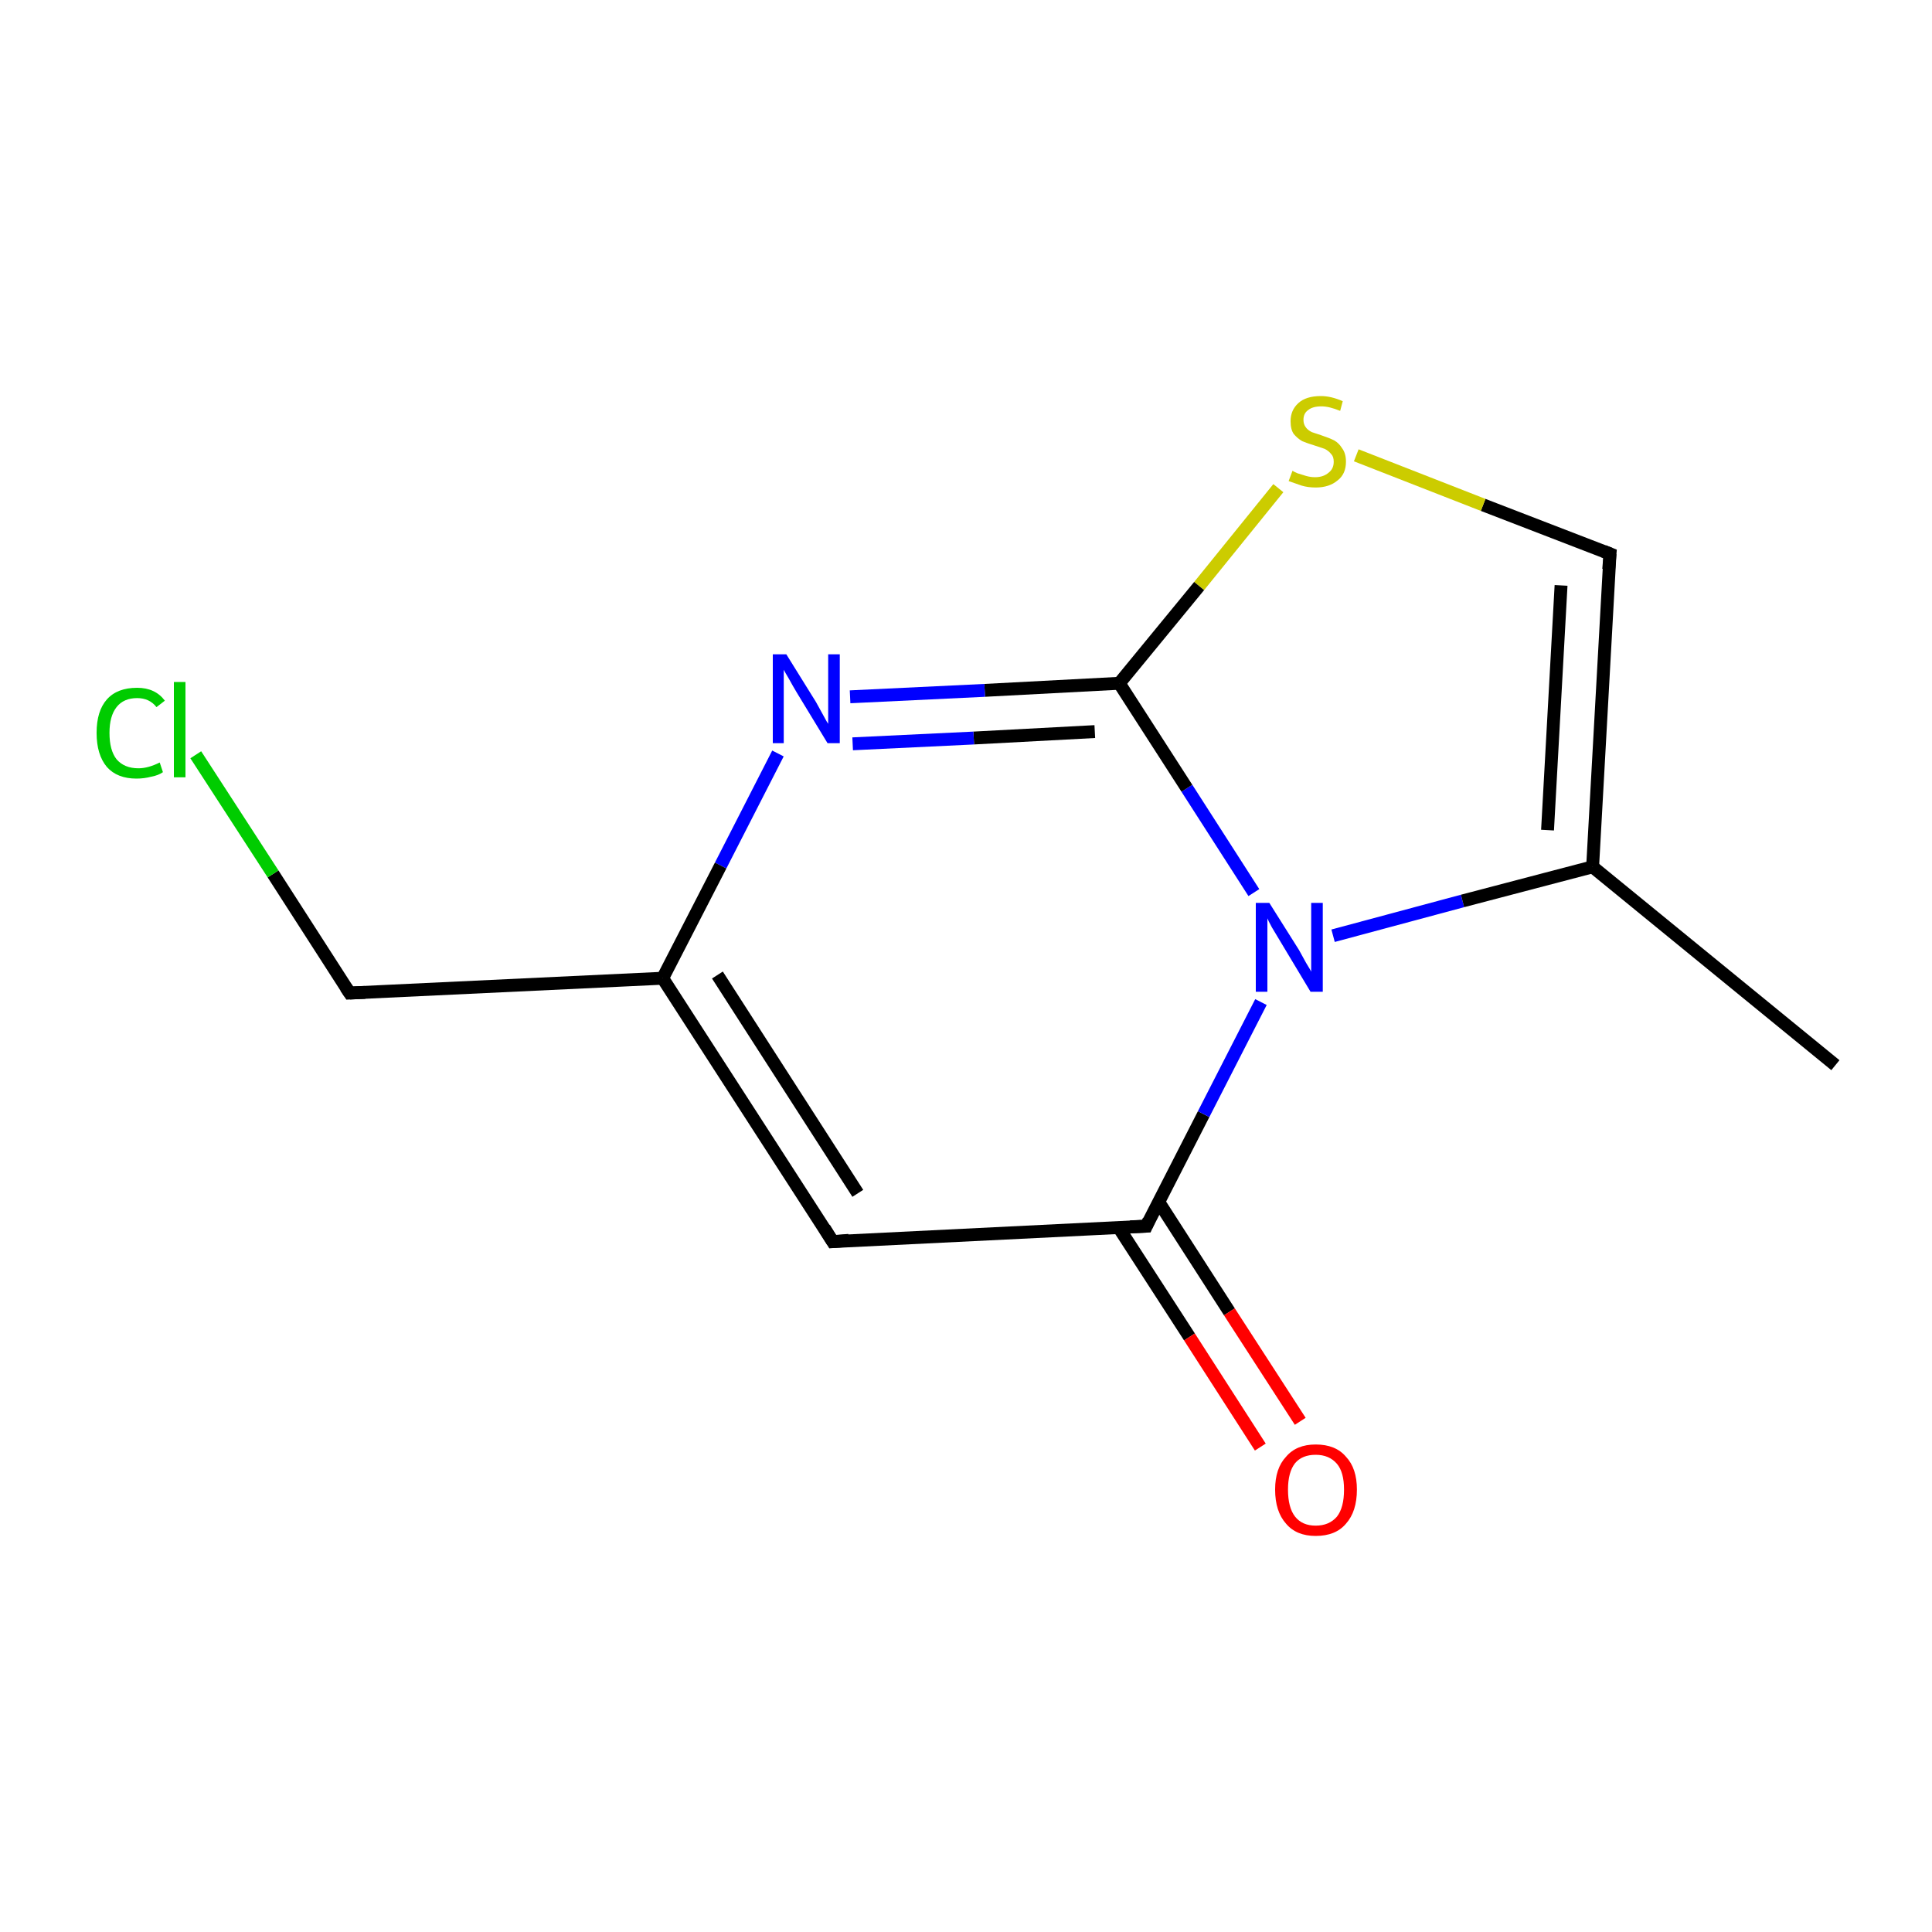 <?xml version='1.0' encoding='iso-8859-1'?>
<svg version='1.1' baseProfile='full'
              xmlns='http://www.w3.org/2000/svg'
                      xmlns:rdkit='http://www.rdkit.org/xml'
                      xmlns:xlink='http://www.w3.org/1999/xlink'
                  xml:space='preserve'
width='300px' height='300px' viewBox='0 0 300 300'>
<!-- END OF HEADER -->
<rect style='opacity:1.0;fill:none;stroke:none' width='300.0' height='300.0' x='0.0' y='0.0'> </rect>
<path class='bond-0 atom-0 atom-1' d='M 285.0,165.4 L 247.3,134.6' style='fill:none;fill-rule:evenodd;stroke:#000000;stroke-width:2.0px;stroke-linecap:butt;stroke-linejoin:miter;stroke-opacity:1' />
<path class='bond-1 atom-1 atom-2' d='M 247.3,134.6 L 250.0,86.0' style='fill:none;fill-rule:evenodd;stroke:#000000;stroke-width:2.0px;stroke-linecap:butt;stroke-linejoin:miter;stroke-opacity:1' />
<path class='bond-1 atom-1 atom-2' d='M 240.3,128.9 L 242.4,90.9' style='fill:none;fill-rule:evenodd;stroke:#000000;stroke-width:2.0px;stroke-linecap:butt;stroke-linejoin:miter;stroke-opacity:1' />
<path class='bond-2 atom-2 atom-3' d='M 250.0,86.0 L 230.3,78.4' style='fill:none;fill-rule:evenodd;stroke:#000000;stroke-width:2.0px;stroke-linecap:butt;stroke-linejoin:miter;stroke-opacity:1' />
<path class='bond-2 atom-2 atom-3' d='M 230.3,78.4 L 210.6,70.7' style='fill:none;fill-rule:evenodd;stroke:#CCCC00;stroke-width:2.0px;stroke-linecap:butt;stroke-linejoin:miter;stroke-opacity:1' />
<path class='bond-3 atom-3 atom-4' d='M 198.5,75.8 L 186.2,91.0' style='fill:none;fill-rule:evenodd;stroke:#CCCC00;stroke-width:2.0px;stroke-linecap:butt;stroke-linejoin:miter;stroke-opacity:1' />
<path class='bond-3 atom-3 atom-4' d='M 186.2,91.0 L 173.8,106.1' style='fill:none;fill-rule:evenodd;stroke:#000000;stroke-width:2.0px;stroke-linecap:butt;stroke-linejoin:miter;stroke-opacity:1' />
<path class='bond-4 atom-4 atom-5' d='M 173.8,106.1 L 152.9,107.2' style='fill:none;fill-rule:evenodd;stroke:#000000;stroke-width:2.0px;stroke-linecap:butt;stroke-linejoin:miter;stroke-opacity:1' />
<path class='bond-4 atom-4 atom-5' d='M 152.9,107.2 L 132.0,108.2' style='fill:none;fill-rule:evenodd;stroke:#0000FF;stroke-width:2.0px;stroke-linecap:butt;stroke-linejoin:miter;stroke-opacity:1' />
<path class='bond-4 atom-4 atom-5' d='M 170.0,113.6 L 151.2,114.6' style='fill:none;fill-rule:evenodd;stroke:#000000;stroke-width:2.0px;stroke-linecap:butt;stroke-linejoin:miter;stroke-opacity:1' />
<path class='bond-4 atom-4 atom-5' d='M 151.2,114.6 L 132.4,115.5' style='fill:none;fill-rule:evenodd;stroke:#0000FF;stroke-width:2.0px;stroke-linecap:butt;stroke-linejoin:miter;stroke-opacity:1' />
<path class='bond-5 atom-5 atom-6' d='M 120.8,117.0 L 111.9,134.4' style='fill:none;fill-rule:evenodd;stroke:#0000FF;stroke-width:2.0px;stroke-linecap:butt;stroke-linejoin:miter;stroke-opacity:1' />
<path class='bond-5 atom-5 atom-6' d='M 111.9,134.4 L 102.9,151.9' style='fill:none;fill-rule:evenodd;stroke:#000000;stroke-width:2.0px;stroke-linecap:butt;stroke-linejoin:miter;stroke-opacity:1' />
<path class='bond-6 atom-6 atom-7' d='M 102.9,151.9 L 129.3,192.8' style='fill:none;fill-rule:evenodd;stroke:#000000;stroke-width:2.0px;stroke-linecap:butt;stroke-linejoin:miter;stroke-opacity:1' />
<path class='bond-6 atom-6 atom-7' d='M 111.4,151.4 L 133.2,185.3' style='fill:none;fill-rule:evenodd;stroke:#000000;stroke-width:2.0px;stroke-linecap:butt;stroke-linejoin:miter;stroke-opacity:1' />
<path class='bond-7 atom-7 atom-8' d='M 129.3,192.8 L 178.0,190.4' style='fill:none;fill-rule:evenodd;stroke:#000000;stroke-width:2.0px;stroke-linecap:butt;stroke-linejoin:miter;stroke-opacity:1' />
<path class='bond-8 atom-8 atom-9' d='M 173.7,190.6 L 184.7,207.6' style='fill:none;fill-rule:evenodd;stroke:#000000;stroke-width:2.0px;stroke-linecap:butt;stroke-linejoin:miter;stroke-opacity:1' />
<path class='bond-8 atom-8 atom-9' d='M 184.7,207.6 L 195.7,224.7' style='fill:none;fill-rule:evenodd;stroke:#FF0000;stroke-width:2.0px;stroke-linecap:butt;stroke-linejoin:miter;stroke-opacity:1' />
<path class='bond-8 atom-8 atom-9' d='M 179.9,186.6 L 190.9,203.7' style='fill:none;fill-rule:evenodd;stroke:#000000;stroke-width:2.0px;stroke-linecap:butt;stroke-linejoin:miter;stroke-opacity:1' />
<path class='bond-8 atom-8 atom-9' d='M 190.9,203.7 L 201.9,220.7' style='fill:none;fill-rule:evenodd;stroke:#FF0000;stroke-width:2.0px;stroke-linecap:butt;stroke-linejoin:miter;stroke-opacity:1' />
<path class='bond-9 atom-8 atom-10' d='M 178.0,190.4 L 186.9,173.0' style='fill:none;fill-rule:evenodd;stroke:#000000;stroke-width:2.0px;stroke-linecap:butt;stroke-linejoin:miter;stroke-opacity:1' />
<path class='bond-9 atom-8 atom-10' d='M 186.9,173.0 L 195.8,155.6' style='fill:none;fill-rule:evenodd;stroke:#0000FF;stroke-width:2.0px;stroke-linecap:butt;stroke-linejoin:miter;stroke-opacity:1' />
<path class='bond-10 atom-6 atom-11' d='M 102.9,151.9 L 54.3,154.2' style='fill:none;fill-rule:evenodd;stroke:#000000;stroke-width:2.0px;stroke-linecap:butt;stroke-linejoin:miter;stroke-opacity:1' />
<path class='bond-11 atom-11 atom-12' d='M 54.3,154.2 L 42.4,135.7' style='fill:none;fill-rule:evenodd;stroke:#000000;stroke-width:2.0px;stroke-linecap:butt;stroke-linejoin:miter;stroke-opacity:1' />
<path class='bond-11 atom-11 atom-12' d='M 42.4,135.7 L 30.4,117.2' style='fill:none;fill-rule:evenodd;stroke:#00CC00;stroke-width:2.0px;stroke-linecap:butt;stroke-linejoin:miter;stroke-opacity:1' />
<path class='bond-12 atom-10 atom-1' d='M 207.0,145.3 L 227.1,139.9' style='fill:none;fill-rule:evenodd;stroke:#0000FF;stroke-width:2.0px;stroke-linecap:butt;stroke-linejoin:miter;stroke-opacity:1' />
<path class='bond-12 atom-10 atom-1' d='M 227.1,139.9 L 247.3,134.6' style='fill:none;fill-rule:evenodd;stroke:#000000;stroke-width:2.0px;stroke-linecap:butt;stroke-linejoin:miter;stroke-opacity:1' />
<path class='bond-13 atom-10 atom-4' d='M 194.7,138.6 L 184.3,122.4' style='fill:none;fill-rule:evenodd;stroke:#0000FF;stroke-width:2.0px;stroke-linecap:butt;stroke-linejoin:miter;stroke-opacity:1' />
<path class='bond-13 atom-10 atom-4' d='M 184.3,122.4 L 173.8,106.1' style='fill:none;fill-rule:evenodd;stroke:#000000;stroke-width:2.0px;stroke-linecap:butt;stroke-linejoin:miter;stroke-opacity:1' />
<path d='M 249.8,88.4 L 250.0,86.0 L 249.0,85.6' style='fill:none;stroke:#000000;stroke-width:2.0px;stroke-linecap:butt;stroke-linejoin:miter;stroke-miterlimit:10;stroke-opacity:1;' />
<path d='M 128.0,190.7 L 129.3,192.8 L 131.8,192.6' style='fill:none;stroke:#000000;stroke-width:2.0px;stroke-linecap:butt;stroke-linejoin:miter;stroke-miterlimit:10;stroke-opacity:1;' />
<path d='M 175.5,190.5 L 178.0,190.4 L 178.4,189.5' style='fill:none;stroke:#000000;stroke-width:2.0px;stroke-linecap:butt;stroke-linejoin:miter;stroke-miterlimit:10;stroke-opacity:1;' />
<path d='M 56.7,154.1 L 54.3,154.2 L 53.7,153.3' style='fill:none;stroke:#000000;stroke-width:2.0px;stroke-linecap:butt;stroke-linejoin:miter;stroke-miterlimit:10;stroke-opacity:1;' />
<path class='atom-3' d='M 200.7 73.1
Q 200.8 73.2, 201.5 73.5
Q 202.1 73.7, 202.8 73.9
Q 203.5 74.1, 204.2 74.1
Q 205.5 74.1, 206.3 73.4
Q 207.1 72.8, 207.1 71.7
Q 207.1 70.9, 206.7 70.5
Q 206.3 70.0, 205.7 69.7
Q 205.1 69.5, 204.2 69.2
Q 202.9 68.8, 202.2 68.5
Q 201.5 68.1, 200.9 67.4
Q 200.4 66.7, 200.4 65.4
Q 200.4 63.7, 201.6 62.6
Q 202.8 61.5, 205.1 61.5
Q 206.7 61.5, 208.5 62.3
L 208.1 63.8
Q 206.4 63.1, 205.2 63.1
Q 203.8 63.1, 203.1 63.7
Q 202.4 64.2, 202.4 65.2
Q 202.4 65.9, 202.8 66.4
Q 203.1 66.8, 203.7 67.1
Q 204.3 67.3, 205.2 67.6
Q 206.4 68.0, 207.2 68.4
Q 207.9 68.8, 208.4 69.6
Q 209.0 70.4, 209.0 71.7
Q 209.0 73.6, 207.7 74.6
Q 206.4 75.7, 204.3 75.7
Q 203.1 75.7, 202.1 75.4
Q 201.2 75.1, 200.1 74.7
L 200.7 73.1
' fill='#CCCC00'/>
<path class='atom-5' d='M 122.1 101.6
L 126.7 109.0
Q 127.1 109.7, 127.8 111.0
Q 128.5 112.3, 128.6 112.4
L 128.6 101.6
L 130.4 101.6
L 130.4 115.4
L 128.5 115.4
L 123.7 107.5
Q 123.1 106.5, 122.5 105.4
Q 121.9 104.4, 121.7 104.0
L 121.7 115.4
L 120.0 115.4
L 120.0 101.6
L 122.1 101.6
' fill='#0000FF'/>
<path class='atom-9' d='M 198.0 231.3
Q 198.0 228.0, 199.7 226.2
Q 201.3 224.3, 204.3 224.3
Q 207.4 224.3, 209.0 226.2
Q 210.7 228.0, 210.7 231.3
Q 210.7 234.7, 209.0 236.6
Q 207.4 238.5, 204.3 238.5
Q 201.3 238.5, 199.7 236.6
Q 198.0 234.7, 198.0 231.3
M 204.3 236.9
Q 206.4 236.9, 207.6 235.5
Q 208.7 234.1, 208.7 231.3
Q 208.7 228.6, 207.6 227.3
Q 206.4 225.9, 204.3 225.9
Q 202.2 225.9, 201.1 227.2
Q 200.0 228.6, 200.0 231.3
Q 200.0 234.1, 201.1 235.5
Q 202.2 236.9, 204.3 236.9
' fill='#FF0000'/>
<path class='atom-10' d='M 197.1 140.2
L 201.7 147.5
Q 202.1 148.2, 202.8 149.5
Q 203.6 150.8, 203.6 150.9
L 203.6 140.2
L 205.4 140.2
L 205.4 154.0
L 203.5 154.0
L 198.7 146.0
Q 198.1 145.0, 197.5 144.0
Q 196.9 142.9, 196.8 142.6
L 196.8 154.0
L 195.0 154.0
L 195.0 140.2
L 197.1 140.2
' fill='#0000FF'/>
<path class='atom-12' d='M 15.0 113.8
Q 15.0 110.4, 16.6 108.6
Q 18.2 106.8, 21.3 106.8
Q 24.1 106.8, 25.6 108.8
L 24.3 109.8
Q 23.2 108.4, 21.3 108.4
Q 19.2 108.4, 18.1 109.8
Q 17.0 111.2, 17.0 113.8
Q 17.0 116.5, 18.1 117.9
Q 19.3 119.3, 21.5 119.3
Q 23.0 119.3, 24.8 118.4
L 25.3 119.9
Q 24.6 120.4, 23.5 120.6
Q 22.4 120.9, 21.2 120.9
Q 18.2 120.9, 16.6 119.1
Q 15.0 117.2, 15.0 113.8
' fill='#00CC00'/>
<path class='atom-12' d='M 27.0 105.9
L 28.8 105.9
L 28.8 120.7
L 27.0 120.7
L 27.0 105.9
' fill='#00CC00'/>
</svg>
